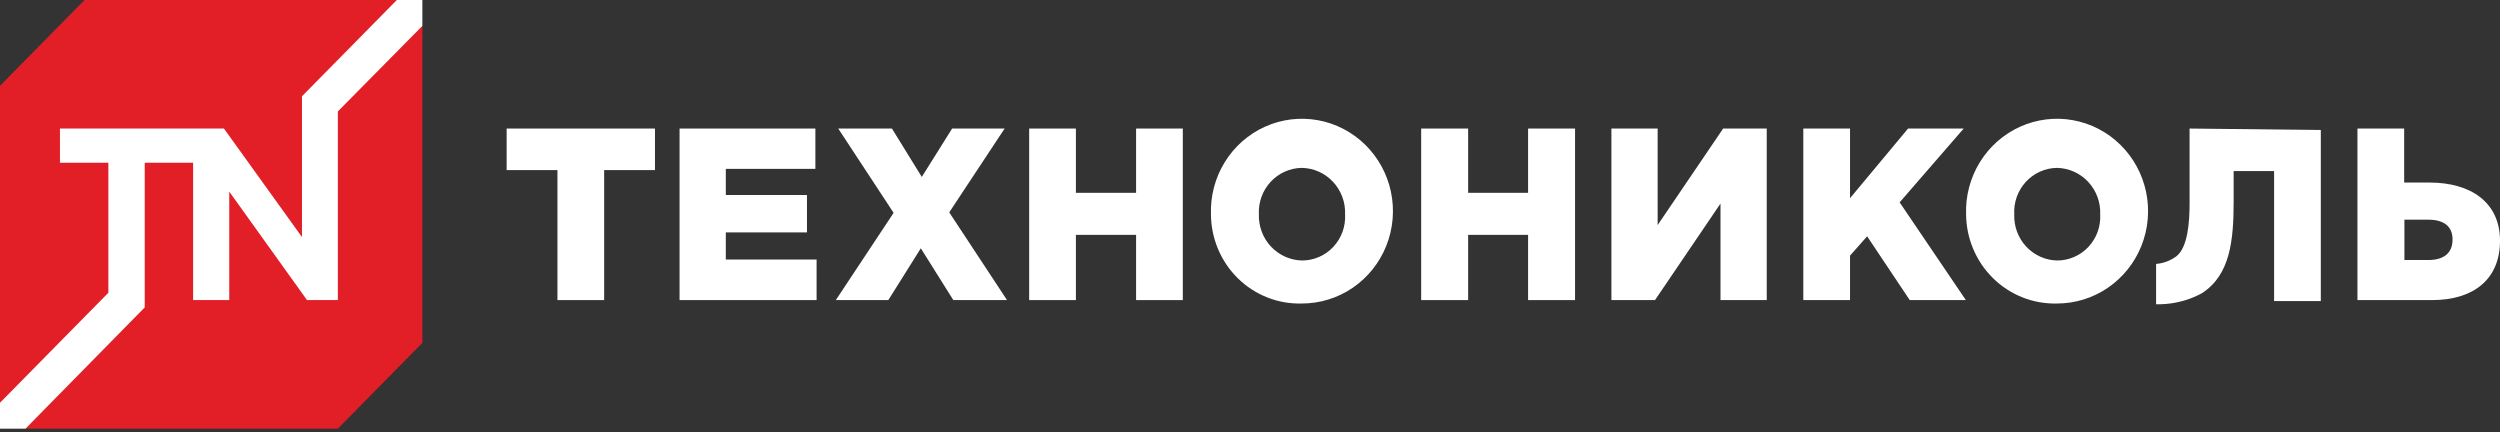 <svg width="295" height="51" viewBox="0 0 295 51" fill="none" xmlns="http://www.w3.org/2000/svg">
<rect x="0" y="0" width="295" height="51" fill="#333333" stroke="none"/>
<path d="M49.839 40.457L39.866 50.579H3.012L0 47.522V10.121L9.974 0H46.827L49.839 3.028V40.457Z" fill="#E21E26"/>
<path d="M46.827 0L35.632 11.361V27.971L26.425 15.168H7.075V19.205H12.787V34.546L0 47.522V50.579H3.012L17.077 36.276V19.205H22.788V35.411H27.051V22.608L36.228 35.411H39.866V13.149L49.839 3.057V0H46.827Z" fill="white"/>
<path d="M65.779 20.07H59.783V15.168H77.287V20.07H71.291V35.411H65.779V20.07Z" fill="white"/>
<path d="M80.189 15.168H96.215V19.926H85.645V23.011H95.221V27.423H85.645V30.624H96.357V35.411H80.189V15.168Z" fill="white"/>
<path d="M105.446 25.116L98.911 15.168H105.248L108.771 20.878L112.351 15.168H118.546L112.01 25.059L118.83 35.411H112.493L108.657 29.298L104.821 35.411H98.627L105.446 25.116Z" fill="white"/>
<path d="M121.443 15.168H126.956V22.752H134.059V15.168H139.572V35.411H134.059V27.712H126.956V35.411H121.443V15.168Z" fill="white"/>
<path d="M142.893 25.289C142.819 23.117 143.387 20.973 144.523 19.131C145.659 17.289 147.311 15.834 149.268 14.952C151.224 14.07 153.396 13.802 155.504 14.181C157.612 14.561 159.56 15.571 161.098 17.083C162.637 18.594 163.695 20.537 164.137 22.663C164.579 24.789 164.385 27.001 163.579 29.014C162.774 31.027 161.394 32.75 159.617 33.962C157.84 35.173 155.746 35.818 153.605 35.814C152.217 35.852 150.835 35.609 149.541 35.098C148.246 34.587 147.065 33.819 146.067 32.838C145.07 31.858 144.275 30.685 143.73 29.388C143.185 28.092 142.9 26.698 142.893 25.289ZM158.72 25.289C158.747 24.586 158.635 23.885 158.39 23.227C158.146 22.569 157.775 21.967 157.299 21.457C156.822 20.946 156.25 20.538 155.616 20.255C154.982 19.972 154.298 19.821 153.605 19.81C152.915 19.82 152.234 19.972 151.603 20.256C150.971 20.539 150.403 20.949 149.931 21.46C149.459 21.971 149.093 22.574 148.856 23.232C148.618 23.889 148.513 24.589 148.548 25.289C148.525 25.989 148.64 26.686 148.886 27.341C149.131 27.996 149.503 28.594 149.979 29.102C150.455 29.609 151.026 30.015 151.658 30.296C152.291 30.577 152.972 30.727 153.662 30.739C154.352 30.736 155.035 30.59 155.668 30.311C156.301 30.032 156.871 29.626 157.344 29.116C157.818 28.606 158.183 28.004 158.42 27.346C158.656 26.688 158.759 25.988 158.72 25.289Z" fill="white"/>
<path d="M167.699 15.168H173.24V22.752H180.315V15.168H185.856V35.411H180.315V27.712H173.24V35.411H167.699V15.168Z" fill="white"/>
<path d="M190.146 15.168H195.602V26.558L203.331 15.168H208.474V35.411H203.018V24.021L195.29 35.411H190.146V15.168Z" fill="white"/>
<path d="M212.791 15.168H218.303V23.386L225.151 15.168H231.715L224.157 23.877L231.971 35.411H225.35L220.321 27.885L218.303 30.163V35.411H212.791V15.168Z" fill="white"/>
<path d="M231.999 25.289C231.925 23.117 232.492 20.973 233.628 19.131C234.764 17.289 236.416 15.834 238.373 14.952C240.33 14.07 242.501 13.802 244.609 14.181C246.718 14.561 248.666 15.571 250.204 17.083C251.742 18.594 252.8 20.537 253.242 22.663C253.684 24.789 253.49 27.001 252.685 29.014C251.879 31.027 250.5 32.75 248.722 33.962C246.945 35.173 244.852 35.818 242.711 35.814C241.323 35.848 239.943 35.602 238.65 35.09C237.358 34.577 236.178 33.809 235.181 32.829C234.184 31.85 233.389 30.678 232.843 29.384C232.296 28.089 232.009 26.697 231.999 25.289ZM247.825 25.289C247.852 24.586 247.74 23.885 247.496 23.227C247.252 22.569 246.881 21.967 246.404 21.457C245.928 20.946 245.356 20.538 244.721 20.255C244.087 19.972 243.404 19.821 242.711 19.81C242.022 19.82 241.342 19.972 240.712 20.256C240.082 20.54 239.516 20.95 239.046 21.462C238.576 21.973 238.213 22.576 237.979 23.234C237.744 23.891 237.643 24.59 237.681 25.289C237.655 25.987 237.766 26.684 238.009 27.339C238.251 27.994 238.62 28.592 239.094 29.1C239.568 29.608 240.137 30.014 240.768 30.296C241.399 30.577 242.079 30.728 242.768 30.739C243.458 30.736 244.14 30.59 244.773 30.311C245.406 30.032 245.977 29.626 246.45 29.116C246.923 28.606 247.289 28.004 247.525 27.346C247.762 26.688 247.864 25.988 247.825 25.289Z" fill="white"/>
<path d="M278.18 15.168H283.692V21.541H286.704C291.506 21.541 295.001 23.848 295.001 28.404C295.001 32.96 291.875 35.411 286.988 35.411H278.18V15.168ZM286.562 30.682C288.38 30.682 289.403 29.846 289.403 28.26C289.403 26.674 288.324 25.924 286.562 25.924H283.721V30.682H286.562Z" fill="white"/>
<path d="M258.37 15.168V24.049C258.37 26.154 258.171 29.182 256.807 30.249C256.106 30.762 255.281 31.071 254.42 31.143V35.901H254.96C256.657 35.859 258.321 35.415 259.819 34.603C263.172 32.441 263.569 28.375 263.569 23.761V20.186H268.343V35.526H273.855V15.341L258.37 15.168Z" fill="white"/>
</svg>
